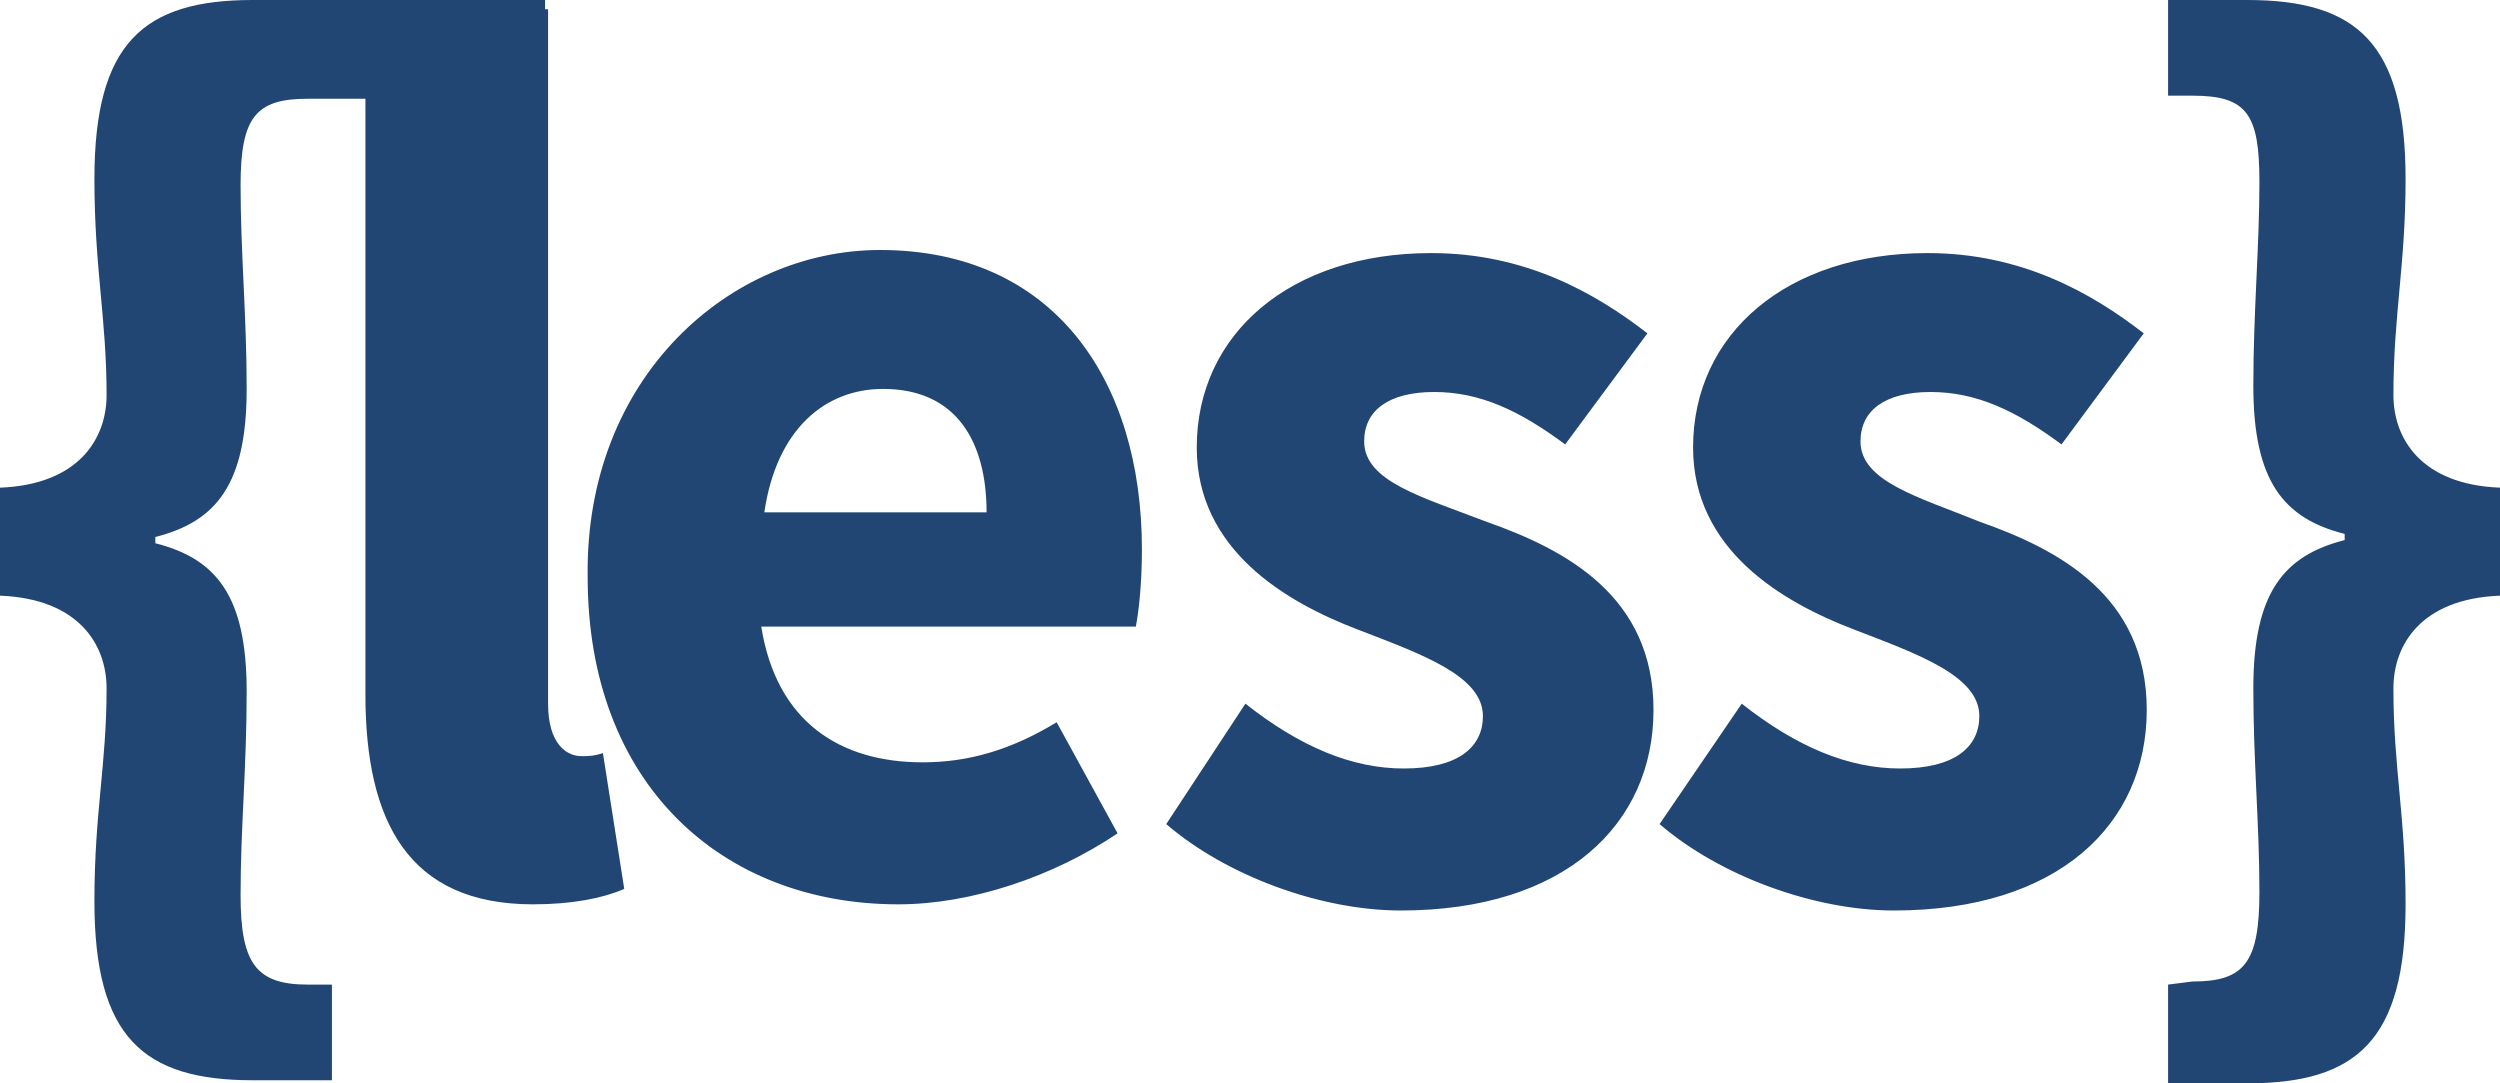 <?xml version="1.0" encoding="UTF-8"?> <svg xmlns="http://www.w3.org/2000/svg" width="30" height="13" viewBox="0 0 30 13" fill="none"> <path d="M1.279 8.259C1.279 7.741 0.95 7.185 0 7.148V5.852C0.95 5.815 1.279 5.259 1.279 4.741C1.279 3.815 1.133 3.222 1.133 2.148C1.133 0.519 1.717 0 3.033 0H6.541V1.185H3.691C3.069 1.185 2.887 1.407 2.887 2.222C2.887 3.037 2.96 3.778 2.96 4.667C2.96 5.815 2.594 6.259 1.864 6.444V6.519C2.594 6.704 2.96 7.148 2.96 8.296C2.96 9.222 2.887 9.926 2.887 10.741C2.887 11.556 3.069 11.815 3.691 11.815H3.983V12.963H3.033C1.717 12.963 1.133 12.444 1.133 10.815C1.133 9.741 1.279 9.185 1.279 8.259ZM4.385 0.111H6.577V8.444C6.577 8.926 6.797 9.074 6.979 9.074C7.052 9.074 7.125 9.074 7.235 9.037L7.491 10.667C7.235 10.778 6.87 10.852 6.395 10.852C4.896 10.852 4.385 9.852 4.385 8.333V0.111ZM10.56 3C12.643 3 13.703 4.556 13.703 6.593C13.703 7 13.666 7.333 13.63 7.519H9.135C9.318 8.667 10.085 9.148 11.072 9.148C11.62 9.148 12.132 9 12.68 8.667L13.411 10C12.643 10.518 11.656 10.852 10.78 10.852C8.66 10.852 7.052 9.407 7.052 6.926C7.016 4.519 8.77 3 10.56 3ZM11.839 6.148C11.839 5.296 11.474 4.667 10.597 4.667C9.903 4.667 9.318 5.148 9.172 6.148H11.839ZM14.945 8.444C15.603 8.963 16.224 9.222 16.845 9.222C17.503 9.222 17.795 8.963 17.795 8.593C17.795 8.111 17.065 7.852 16.297 7.556C15.42 7.222 14.361 6.593 14.361 5.37C14.361 4 15.493 3.037 17.174 3.037C18.307 3.037 19.147 3.519 19.769 4L18.782 5.333C18.234 4.926 17.759 4.704 17.211 4.704C16.663 4.704 16.37 4.926 16.37 5.296C16.37 5.778 17.065 5.963 17.832 6.259C18.782 6.593 19.842 7.148 19.842 8.519C19.842 9.889 18.782 10.926 16.809 10.926C15.859 10.926 14.726 10.518 13.995 9.889L14.945 8.444ZM20.901 8.444C21.559 8.963 22.18 9.222 22.802 9.222C23.459 9.222 23.752 8.963 23.752 8.593C23.752 8.111 23.021 7.852 22.253 7.556C21.376 7.222 20.317 6.593 20.317 5.37C20.317 4 21.45 3.037 23.13 3.037C24.263 3.037 25.104 3.519 25.725 4L24.738 5.333C24.19 4.926 23.715 4.704 23.167 4.704C22.619 4.704 22.326 4.926 22.326 5.296C22.326 5.778 23.021 5.963 23.752 6.259C24.702 6.593 25.761 7.148 25.761 8.519C25.761 9.889 24.702 10.926 22.728 10.926C21.778 10.926 20.646 10.518 19.915 9.889L20.901 8.444ZM26.309 11.778C26.931 11.778 27.113 11.556 27.113 10.704C27.113 9.889 27.04 9.148 27.04 8.259C27.04 7.111 27.406 6.667 28.136 6.481V6.407C27.406 6.222 27.04 5.778 27.04 4.63C27.04 3.741 27.113 2.963 27.113 2.185C27.113 1.37 26.967 1.148 26.309 1.148H26.017V0H26.967C28.283 0 28.867 0.519 28.867 2.148C28.867 3.185 28.721 3.778 28.721 4.741C28.721 5.259 29.05 5.815 30 5.852V7.148C29.05 7.185 28.721 7.741 28.721 8.259C28.721 9.222 28.867 9.778 28.867 10.852C28.867 12.482 28.283 13 26.967 13H26.017V11.815L26.309 11.778Z" fill="#214674"></path> </svg> 